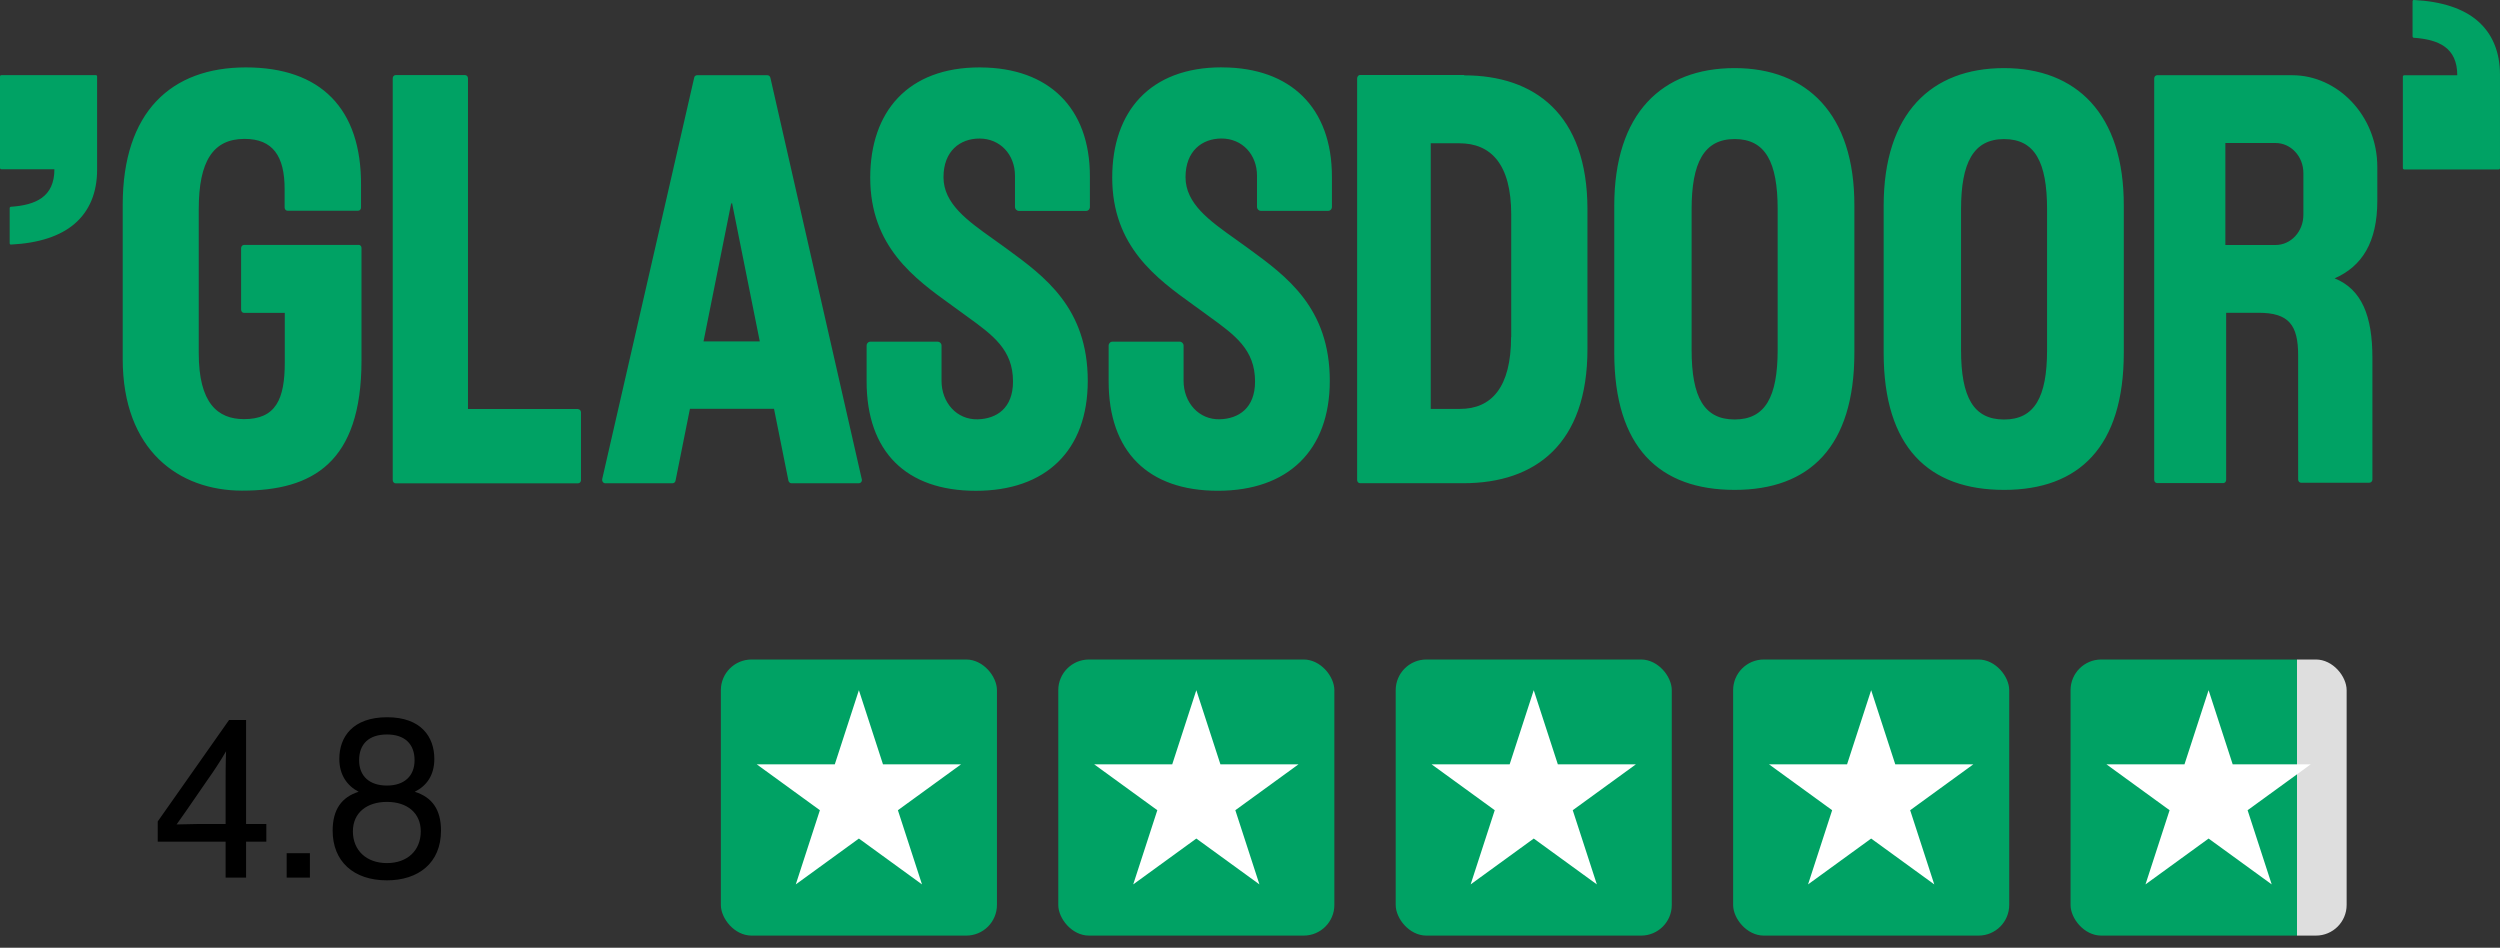 <svg fill="none" height="58" viewBox="0 0 153 58" width="153" xmlns="http://www.w3.org/2000/svg" xmlns:xlink="http://www.w3.org/1999/xlink"><rect x="0" y="0" width="153" height="58" fill="#333333" stroke="none"/><linearGradient id="a" gradientUnits="userSpaceOnUse" x1="126.718" x2="143.613" y1="48.81" y2="48.81"><stop offset=".82" stop-color="#00a264"/><stop offset=".82" stop-color="#dedede"/></linearGradient><path clip-rule="evenodd" d="m147.134 10.371h5.787c.043 0 .079-.038.079-.086v-5.707c-.001-1.395-.463-2.53-1.397-3.323-.86-.729-2.15-1.169-3.875-1.256-.043-.003-.079.034-.079.08v2.152c0 .042.032.076.071.08 1.514.106 2.665.594 2.665 2.295l-3.251.001c-.044 0-.079.038-.079.085v5.592c0 .046.035.084.079.084zm-125.18 4.619h-7.018c-.11 0-.18.098-.18.195v3.769c0 .119.089.195.18.195h2.493v3.034c0 2.257-.551 3.468-2.493 3.468-1.622 0-2.773-.983-2.773-4.04v-8.812c0-2.927.872-4.299 2.804-4.299 1.742 0 2.452 1.07 2.452 3.068v1.135c0 .119.091.194.181.194h4.315c.11 0 .18-.097.18-.194v-1.331c.04-4.74-2.482-7.247-7.047-7.247s-7.538 2.712-7.538 8.415v9.429c0 5.617 3.463 8.058 7.307 8.058 4.304 0 7.307-1.696 7.307-7.971v-6.881c.002-.048-.015-.095-.046-.131-.032-.036-.076-.059-.123-.063zm13.433 10.042h-6.747v-20.241c0-.12-.089-.195-.18-.195h-4.246c-.11 0-.178.097-.178.195v24.594c0 .119.089.194.178.194h11.163c.11 0 .18-.097.18-.194v-4.148c0-.119-.089-.195-.18-.195h.01zm63.406-12.429c0-5.67 2.912-8.435 7.367-8.435 4.395 0 7.348 2.776 7.328 8.435v8.986c0 5.746-2.733 8.392-7.328 8.392s-7.367-2.592-7.367-8.392zm7.367 13.069c1.862 0 2.633-1.36 2.633-4.255v-8.609c0-2.894-.751-4.298-2.633-4.298s-2.633 1.457-2.633 4.298v8.609c0 2.906.772 4.255 2.633 4.255zm16.489-21.504c-4.455 0-7.369 2.765-7.369 8.435v8.986c0 5.801 2.774 8.392 7.369 8.392s7.327-2.646 7.327-8.392v-8.986c.02-5.66-2.932-8.435-7.327-8.435zm2.632 17.251c0 2.894-.771 4.255-2.632 4.255-1.862 0-2.633-1.35-2.633-4.255v-8.609c0-2.841.751-4.298 2.633-4.298s2.632 1.403 2.632 4.298zm-42.043-16.83h6.366v.022c4.304 0 7.548 2.365 7.548 8.198v8.566c0 5.778-3.163 8.198-7.599 8.198h-6.315c-.091 0-.181-.076-.181-.195v-24.572c0-.108.07-.217.181-.217zm6.116 20.436c1.921 0 3.124-1.318 3.124-4.396l.009.01v-7.506c0-3.111-1.261-4.364-3.174-4.364h-1.752v16.256zm-29.33-20.9h-.07c-4.385 0-6.696 2.7-6.696 6.751 0 4.216 2.723 6.179 4.97 7.797l.435.315.521.379.001.001.001.001c1.586 1.147 2.81 2.032 2.81 3.982 0 1.632-1.001 2.28-2.162 2.312-1.281.032-2.212-1.026-2.212-2.355v-2.15c.001-.032-.005-.064-.017-.094-.012-.03-.029-.057-.052-.08-.022-.023-.049-.041-.079-.054-.03-.013-.061-.019-.093-.02h-4.104c-.14 0-.24.107-.24.249v2.18c0 4.309 2.422 6.698 6.687 6.698 4.264 0 6.847-2.442 6.847-6.729 0-4.465-2.644-6.394-4.948-8.077l-.076-.056c-.252-.184-.505-.366-.76-.546-1.578-1.122-3.045-2.164-3.045-3.785 0-1.609 1.02-2.365 2.202-2.365 1.272 0 2.173.983 2.173 2.28v1.9c0 .14.111.249.241.249h4.104c.14 0 .24-.107.24-.247v-1.847c.01-4.233-2.542-6.664-6.677-6.686zm14.743 0h.07c4.135.022 6.677 2.452 6.677 6.686v1.847c0 .14-.1.247-.24.247h-4.106c-.032-.001-.064-.007-.093-.02-.029-.013-.056-.031-.078-.054-.022-.023-.04-.05-.051-.08-.012-.03-.018-.061-.017-.093v-1.901c0-1.297-.9-2.28-2.173-2.28-1.181 0-2.202.756-2.202 2.365 0 1.621 1.466 2.663 3.045 3.785.253.178.507.361.76.546l.076.056c2.305 1.683 4.948 3.612 4.948 8.077 0 4.288-2.583 6.729-6.847 6.729-4.265 0-6.687-2.387-6.687-6.696v-2.183c0-.14.101-.247.24-.247h4.106c.13 0 .24.107.24.249v2.147c0 1.329.931 2.387 2.212 2.355 1.16-.032 2.162-.681 2.162-2.312 0-1.951-1.224-2.834-2.809-3.982-.171-.124-.347-.25-.524-.383l-.431-.311-.004-.003c-2.248-1.618-4.973-3.58-4.973-7.797 0-4.051 2.314-6.751 6.698-6.751zm70.725 8.158v-2.063c0-3.143-2.423-5.616-5.206-5.616h-8.269c-.099 0-.179.087-.179.194v24.573c0 .107.08.194.179.194h4.045c.109 0 .179-.097.179-.194v-10.229h1.983c1.842 0 2.423.734 2.423 2.603v7.604c0 .119.09.194.179.194h4.175c.051-.001.098-.022.134-.058.035-.036.056-.085.056-.135v-7.464c0-2.55-.651-4.181-2.312-4.85 1.672-.734 2.613-2.203 2.613-4.752zm-4.525.865c0 1.025-.762 1.846-1.703 1.846h-3.072v-6.242h3.072c.941 0 1.703.821 1.703 1.836zm-98.303-8.544h4.306c.08 0 .159.064.18.162l5.586 24.54c.051.14-.051.27-.18.27h-4.125c-.07 0-.161-.065-.18-.163l-.881-4.395h-5.146l-.88 4.395c-.006.044-.028.084-.061.114-.033.03-.076.047-.12.048h-4.125c-.12 0-.21-.129-.18-.269l5.624-24.54c.004-.045.025-.086.059-.117.034-.03.077-.046.122-.045zm2.094 7.798-1.702 8.49h3.442l-1.701-8.49-.02.118zm-38.893-7.803h-5.786c-.043 0-.079.038-.079.084v5.591c0 .047.036.085.079.085h3.251c0 1.702-1.151 2.191-2.665 2.296-.02.002-.039.011-.052.026-.013.015-.02.034-.02.054v2.154c0 .045.037.082.079.079 1.725-.087 3.015-.527 3.875-1.256.935-.793 1.396-1.928 1.397-3.323v-5.707c0-.047-.036-.085-.079-.085z" fill="#00a264" fill-rule="evenodd"/><path d="m13.807 47.95c0-.422 0-1.267.028-1.971-.338.591-.845 1.352-1.112 1.718l-.873 1.267c-.268.394-.69 1-1.042 1.492.479-.014 1.07-.028 1.366-.028h1.633zm-4.154 3.562v-1.239l4.365-6.209h1.042v6.364h1.239v1.084h-1.239v2.196h-1.253v-2.196zm7.891 2.196v-1.492h1.422v1.492zm6.137.169c-2.056 0-3.323-1.169-3.323-3.041 0-1.309.563-2.056 1.591-2.38-.704-.366-1.183-1.028-1.183-2.013 0-1.337.817-2.548 2.929-2.548 2.084 0 2.886 1.211 2.886 2.548 0 1-.465 1.647-1.197 2.013 1.07.338 1.605 1.098 1.605 2.38 0 1.985-1.394 3.041-3.309 3.041zm-2.084-2.999c0 1.169.831 1.943 2.084 1.943s2.07-.774 2.07-1.943c0-1.112-.817-1.802-2.07-1.802-1.211 0-2.084.648-2.084 1.802zm.38-4.351c0 .972.634 1.549 1.704 1.549 1.056 0 1.69-.577 1.69-1.549 0-1.014-.62-1.577-1.69-1.577-1.098 0-1.704.577-1.704 1.577z" fill="#000"/><rect fill="#00a264" height="16.896" rx="1.877" width="16.896" x="44.117" y="40.362"/><path d="m52.564 42.239 1.475 4.54h4.774l-3.862 2.806 1.475 4.54-3.862-2.806-3.862 2.806 1.475-4.54-3.862-2.806h4.774z" fill="#fff"/><rect fill="#00a264" height="16.896" rx="1.877" width="16.896" x="64.767" y="40.362"/><path d="m73.215 42.239 1.475 4.54h4.774l-3.862 2.806 1.475 4.54-3.862-2.806-3.862 2.806 1.475-4.54-3.862-2.806h4.774z" fill="#fff"/><rect fill="#00a264" height="16.896" rx="1.877" width="16.896" x="85.417" y="40.362"/><path d="m93.865 42.239 1.475 4.54h4.774l-3.862 2.806 1.475 4.54-3.862-2.806-3.862 2.806 1.475-4.54-3.862-2.806h4.774z" fill="#fff"/><rect fill="#00a264" height="16.896" rx="1.877" width="16.896" x="106.068" y="40.362"/><path d="m114.515 42.239 1.476 4.54h4.773l-3.862 2.806 1.475 4.54-3.862-2.806-3.862 2.806 1.475-4.54-3.862-2.806h4.774z" fill="#fff"/><rect fill="url(#a)" height="16.896" rx="1.877" width="16.896" x="126.718" y="40.362"/><path d="m135.166 42.239 1.475 4.54h4.774l-3.862 2.806 1.475 4.54-3.862-2.806-3.862 2.806 1.475-4.54-3.862-2.806h4.773z" fill="#fff"/></svg>